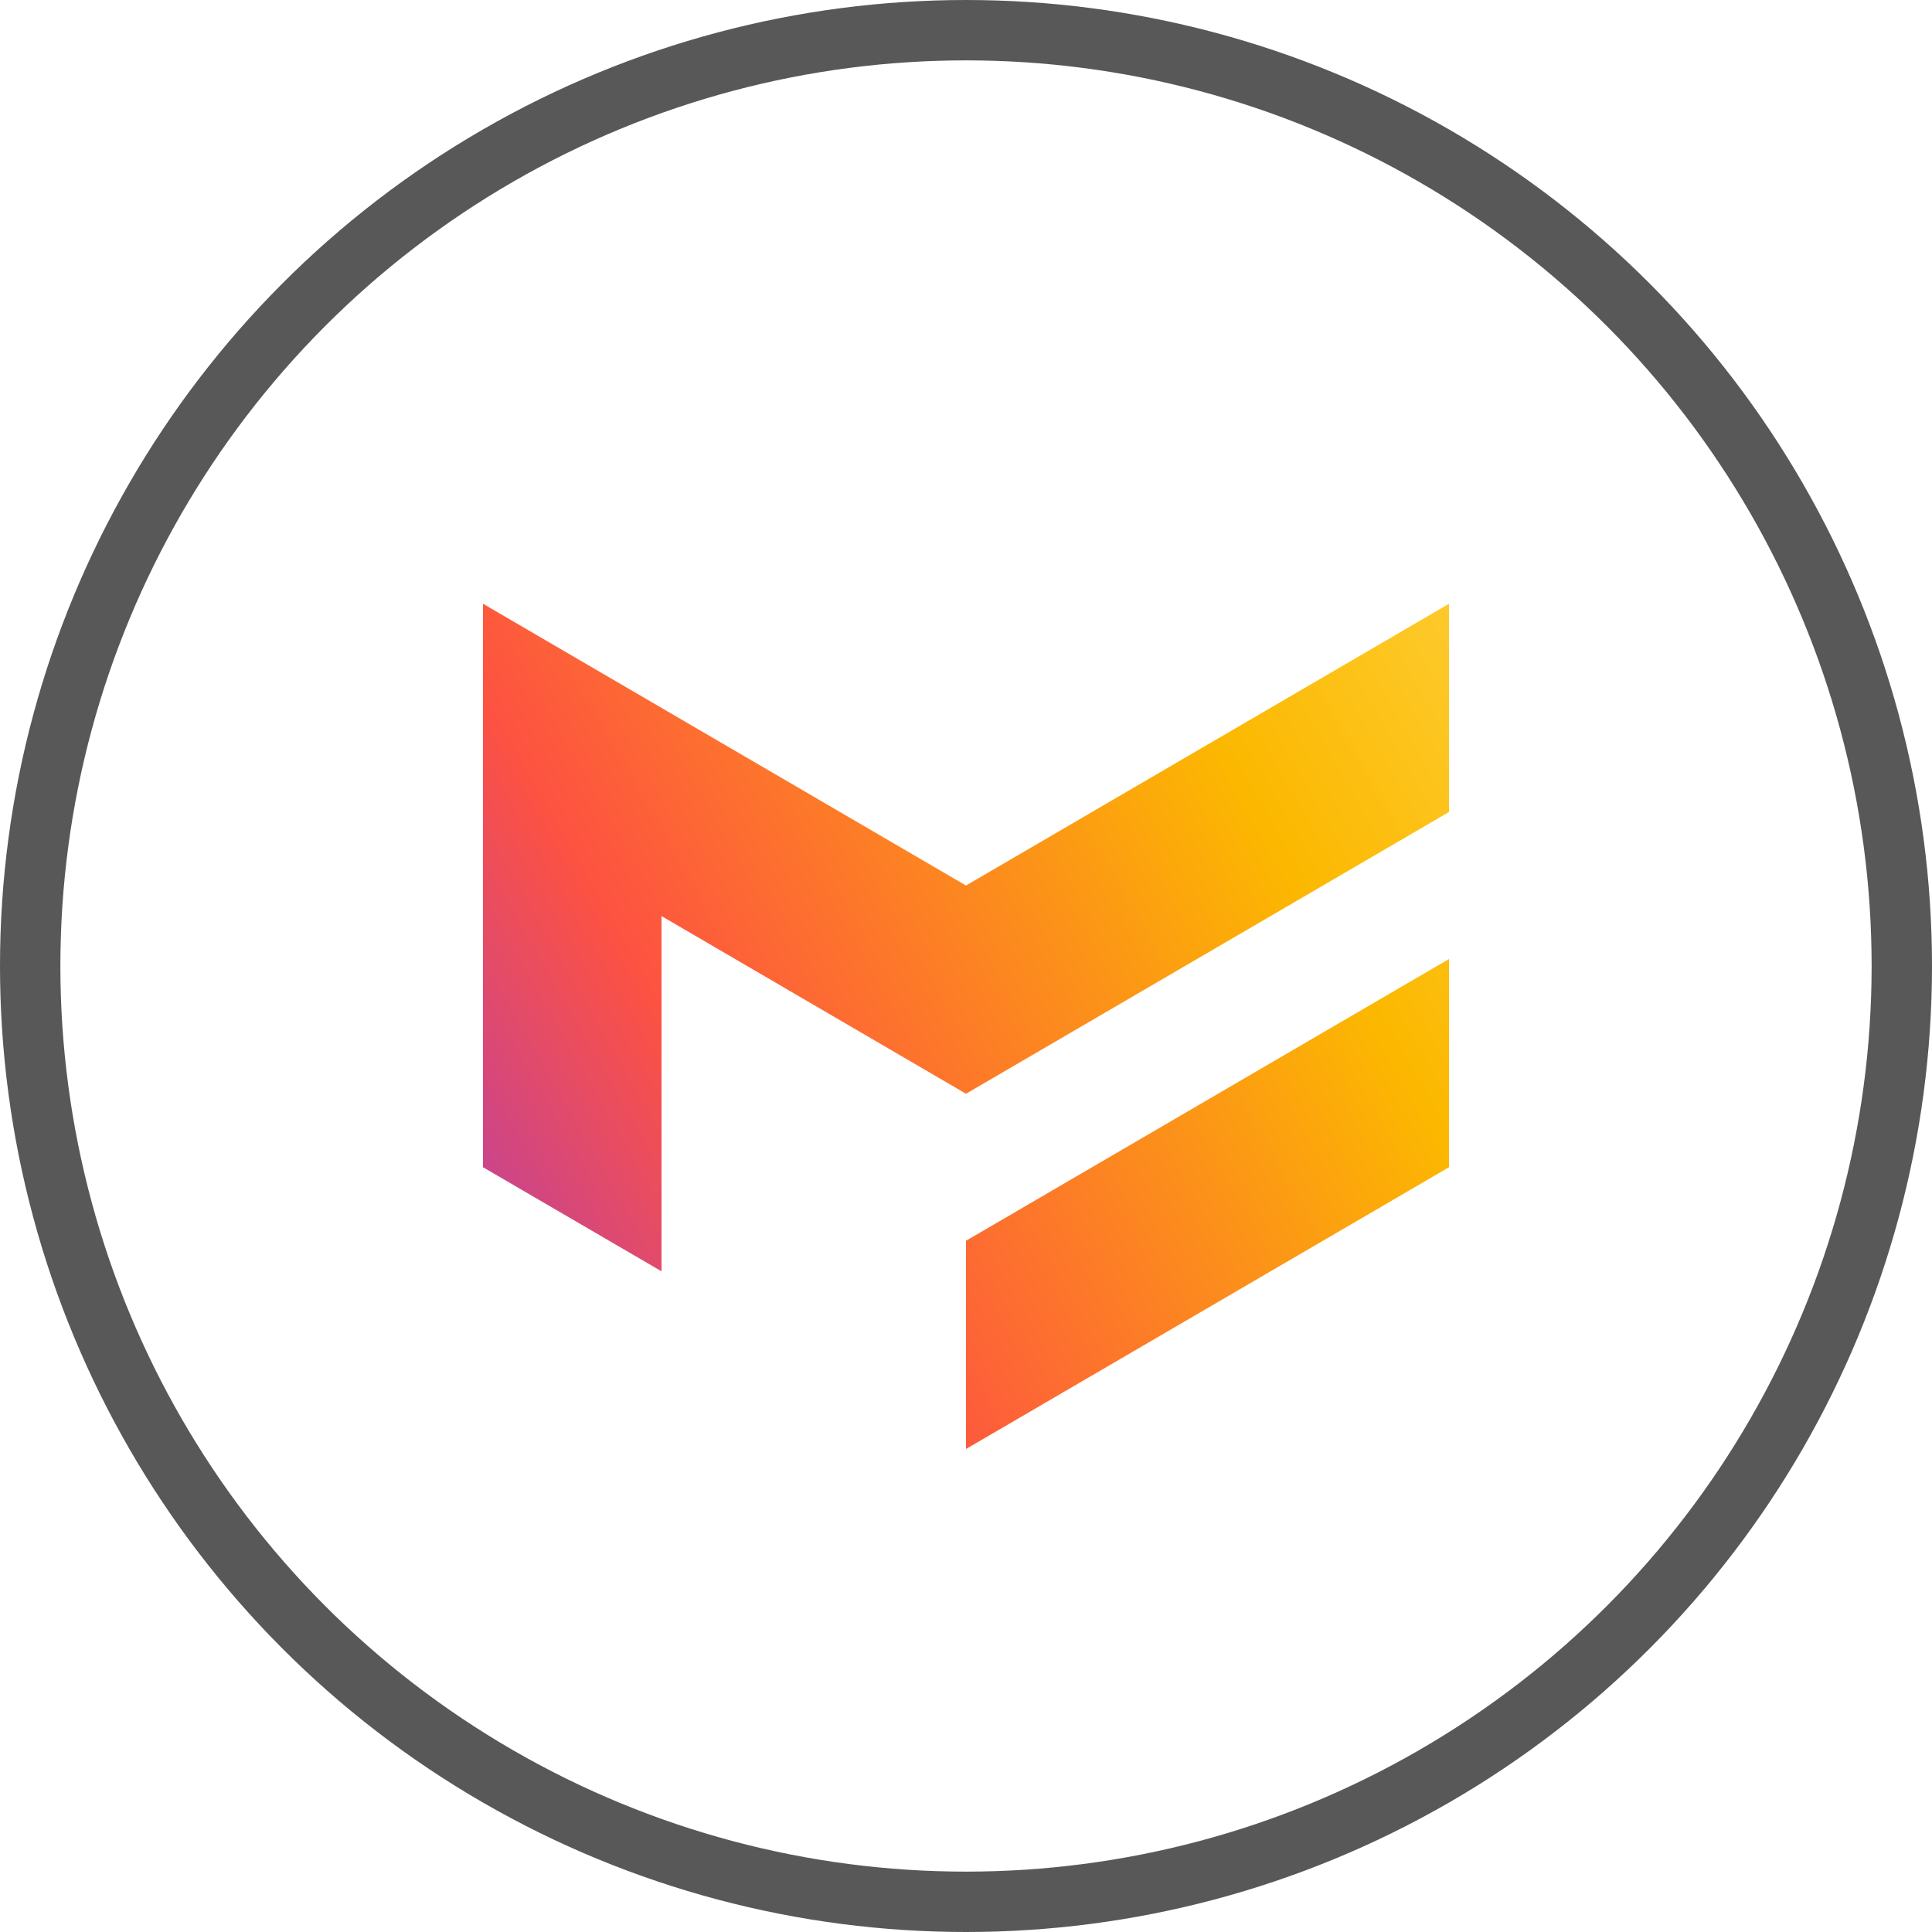<svg width="32" height="32" viewBox="0 0 32 32" fill="none" xmlns="http://www.w3.org/2000/svg">
<circle cx="16" cy="16" r="15.5" stroke="#585858"/>
<g clip-path="url(#clip0_392_798)">
<path d="M16 20.551L24 15.884V19.333L16 24V20.551ZM16 18.116L24 13.449V10L16 14.667L8 10V19.333L10.957 21.057V15.173L16 18.116Z" fill="url(#paint0_linear_392_798)"/>
</g>
<defs>
<linearGradient id="paint0_linear_392_798" x1="28.695" y1="7.261" x2="2.636" y2="22.151" gradientUnits="userSpaceOnUse">
<stop stop-color="#FFDF5E" stop-opacity="0.99"/>
<stop offset="0.33" stop-color="#FCB800"/>
<stop offset="0.67" stop-color="#FD5242"/>
<stop offset="1" stop-color="#7E30FA"/>
</linearGradient>
<clipPath id="clip0_392_798">
<rect width="16" height="14" fill="white" transform="translate(8 10)"/>
</clipPath>
</defs>
</svg>
